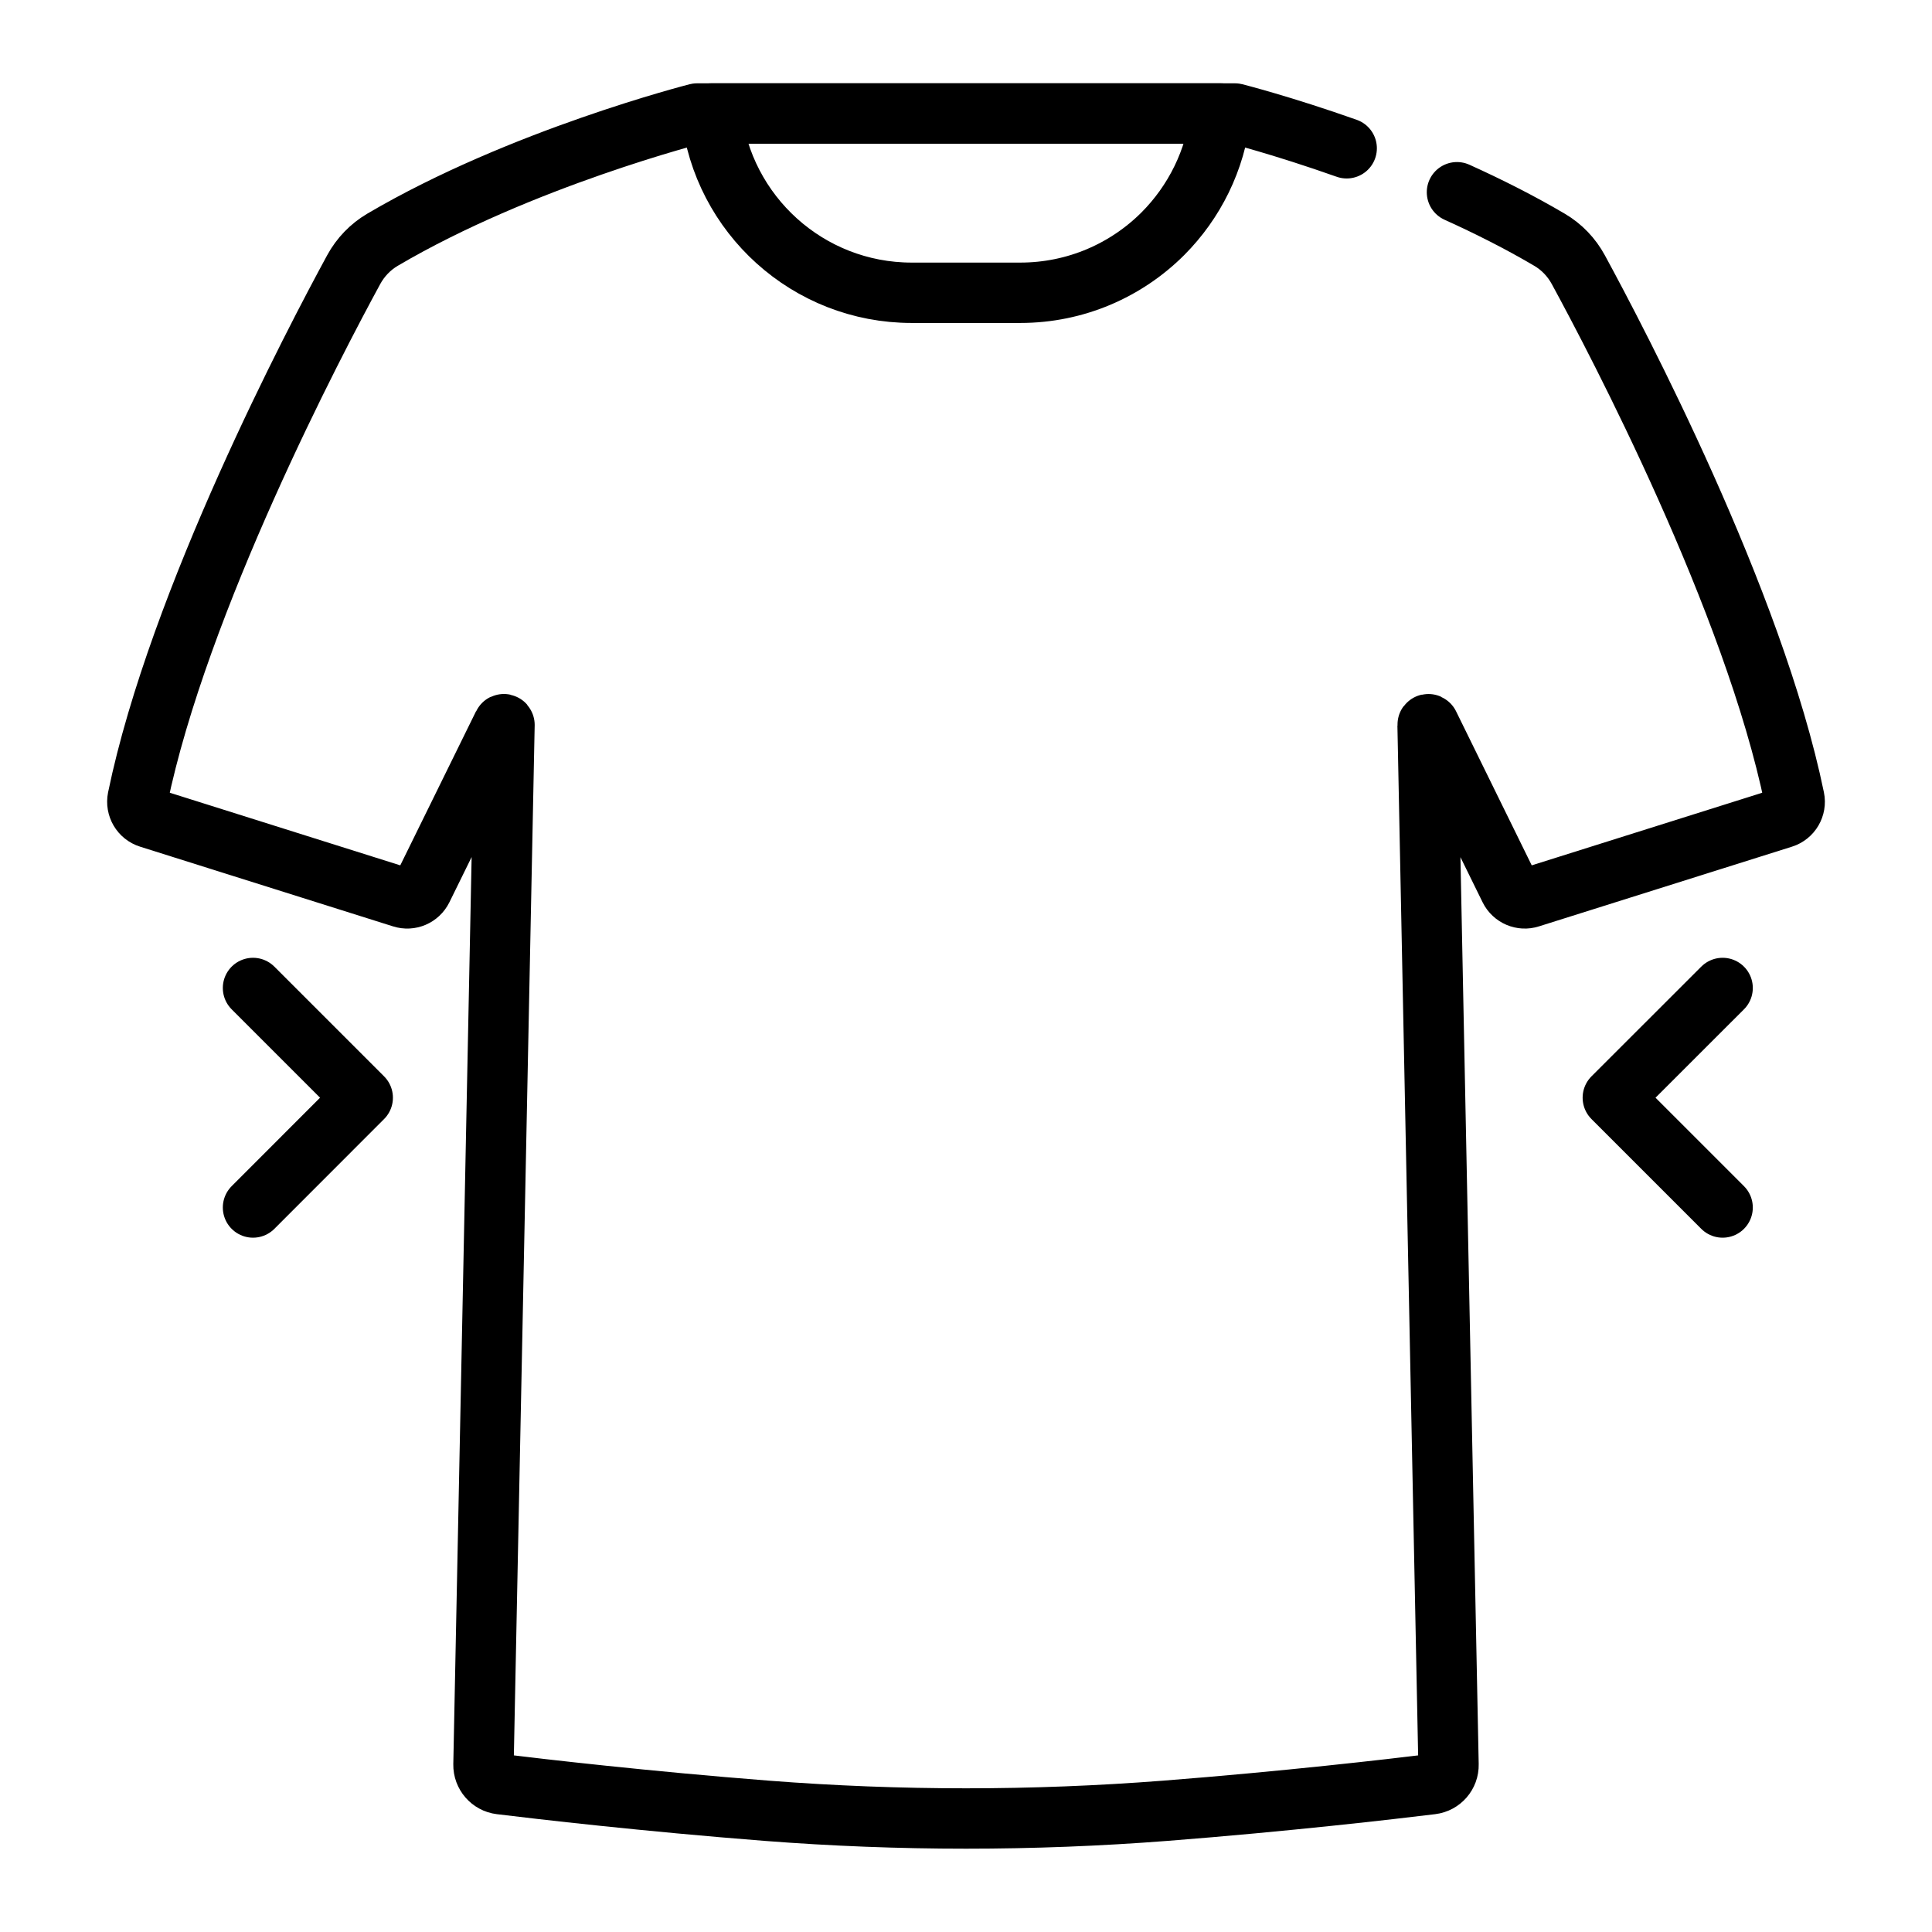 <svg width="24" height="24" viewBox="0 0 24 24" fill="none" xmlns="http://www.w3.org/2000/svg">
<path d="M18.099 2.388C18.486 2.563 18.878 2.76 19.248 2.978C19.4 3.067 19.523 3.196 19.607 3.351C20.088 4.235 21.784 7.462 22.29 9.918C22.312 10.023 22.25 10.128 22.148 10.16L19.005 11.15C18.907 11.182 18.8 11.136 18.754 11.043L17.751 9.001C17.746 8.992 17.733 8.995 17.734 9.005L17.994 21.921C17.997 22.044 17.906 22.149 17.783 22.164C17.285 22.225 15.977 22.377 14.477 22.494C12.829 22.622 11.172 22.622 9.523 22.494C8.024 22.377 6.716 22.225 6.217 22.164C6.095 22.149 6.004 22.044 6.006 21.921L6.267 9.005C6.267 8.995 6.254 8.992 6.25 9.001L5.246 11.043C5.2 11.136 5.094 11.182 4.995 11.15L1.853 10.16C1.75 10.128 1.689 10.023 1.71 9.918C2.217 7.462 3.912 4.235 4.393 3.351C4.477 3.196 4.601 3.067 4.752 2.978C6.471 1.966 8.659 1.41 8.659 1.41H15.341C15.341 1.41 15.926 1.558 16.729 1.842" stroke="black" stroke-width="0.75" stroke-miterlimit="10" stroke-linecap="round" stroke-linejoin="round"/>
<path d="M15.164 1.41C15.099 1.991 14.836 2.512 14.445 2.904C13.991 3.357 13.365 3.637 12.673 3.637H11.326C10.037 3.637 8.975 2.663 8.836 1.41H15.164Z" stroke="black" stroke-width="0.75" stroke-miterlimit="10" stroke-linecap="round" stroke-linejoin="round"/>
<path d="M3.143 12.273L4.506 13.636L3.143 15" stroke="black" stroke-width="0.75" stroke-linecap="round" stroke-linejoin="round"/>
<path d="M21.399 12.273L20.035 13.636L21.399 15" stroke="black" stroke-width="0.75" stroke-linecap="round" stroke-linejoin="round"/>
</svg>
